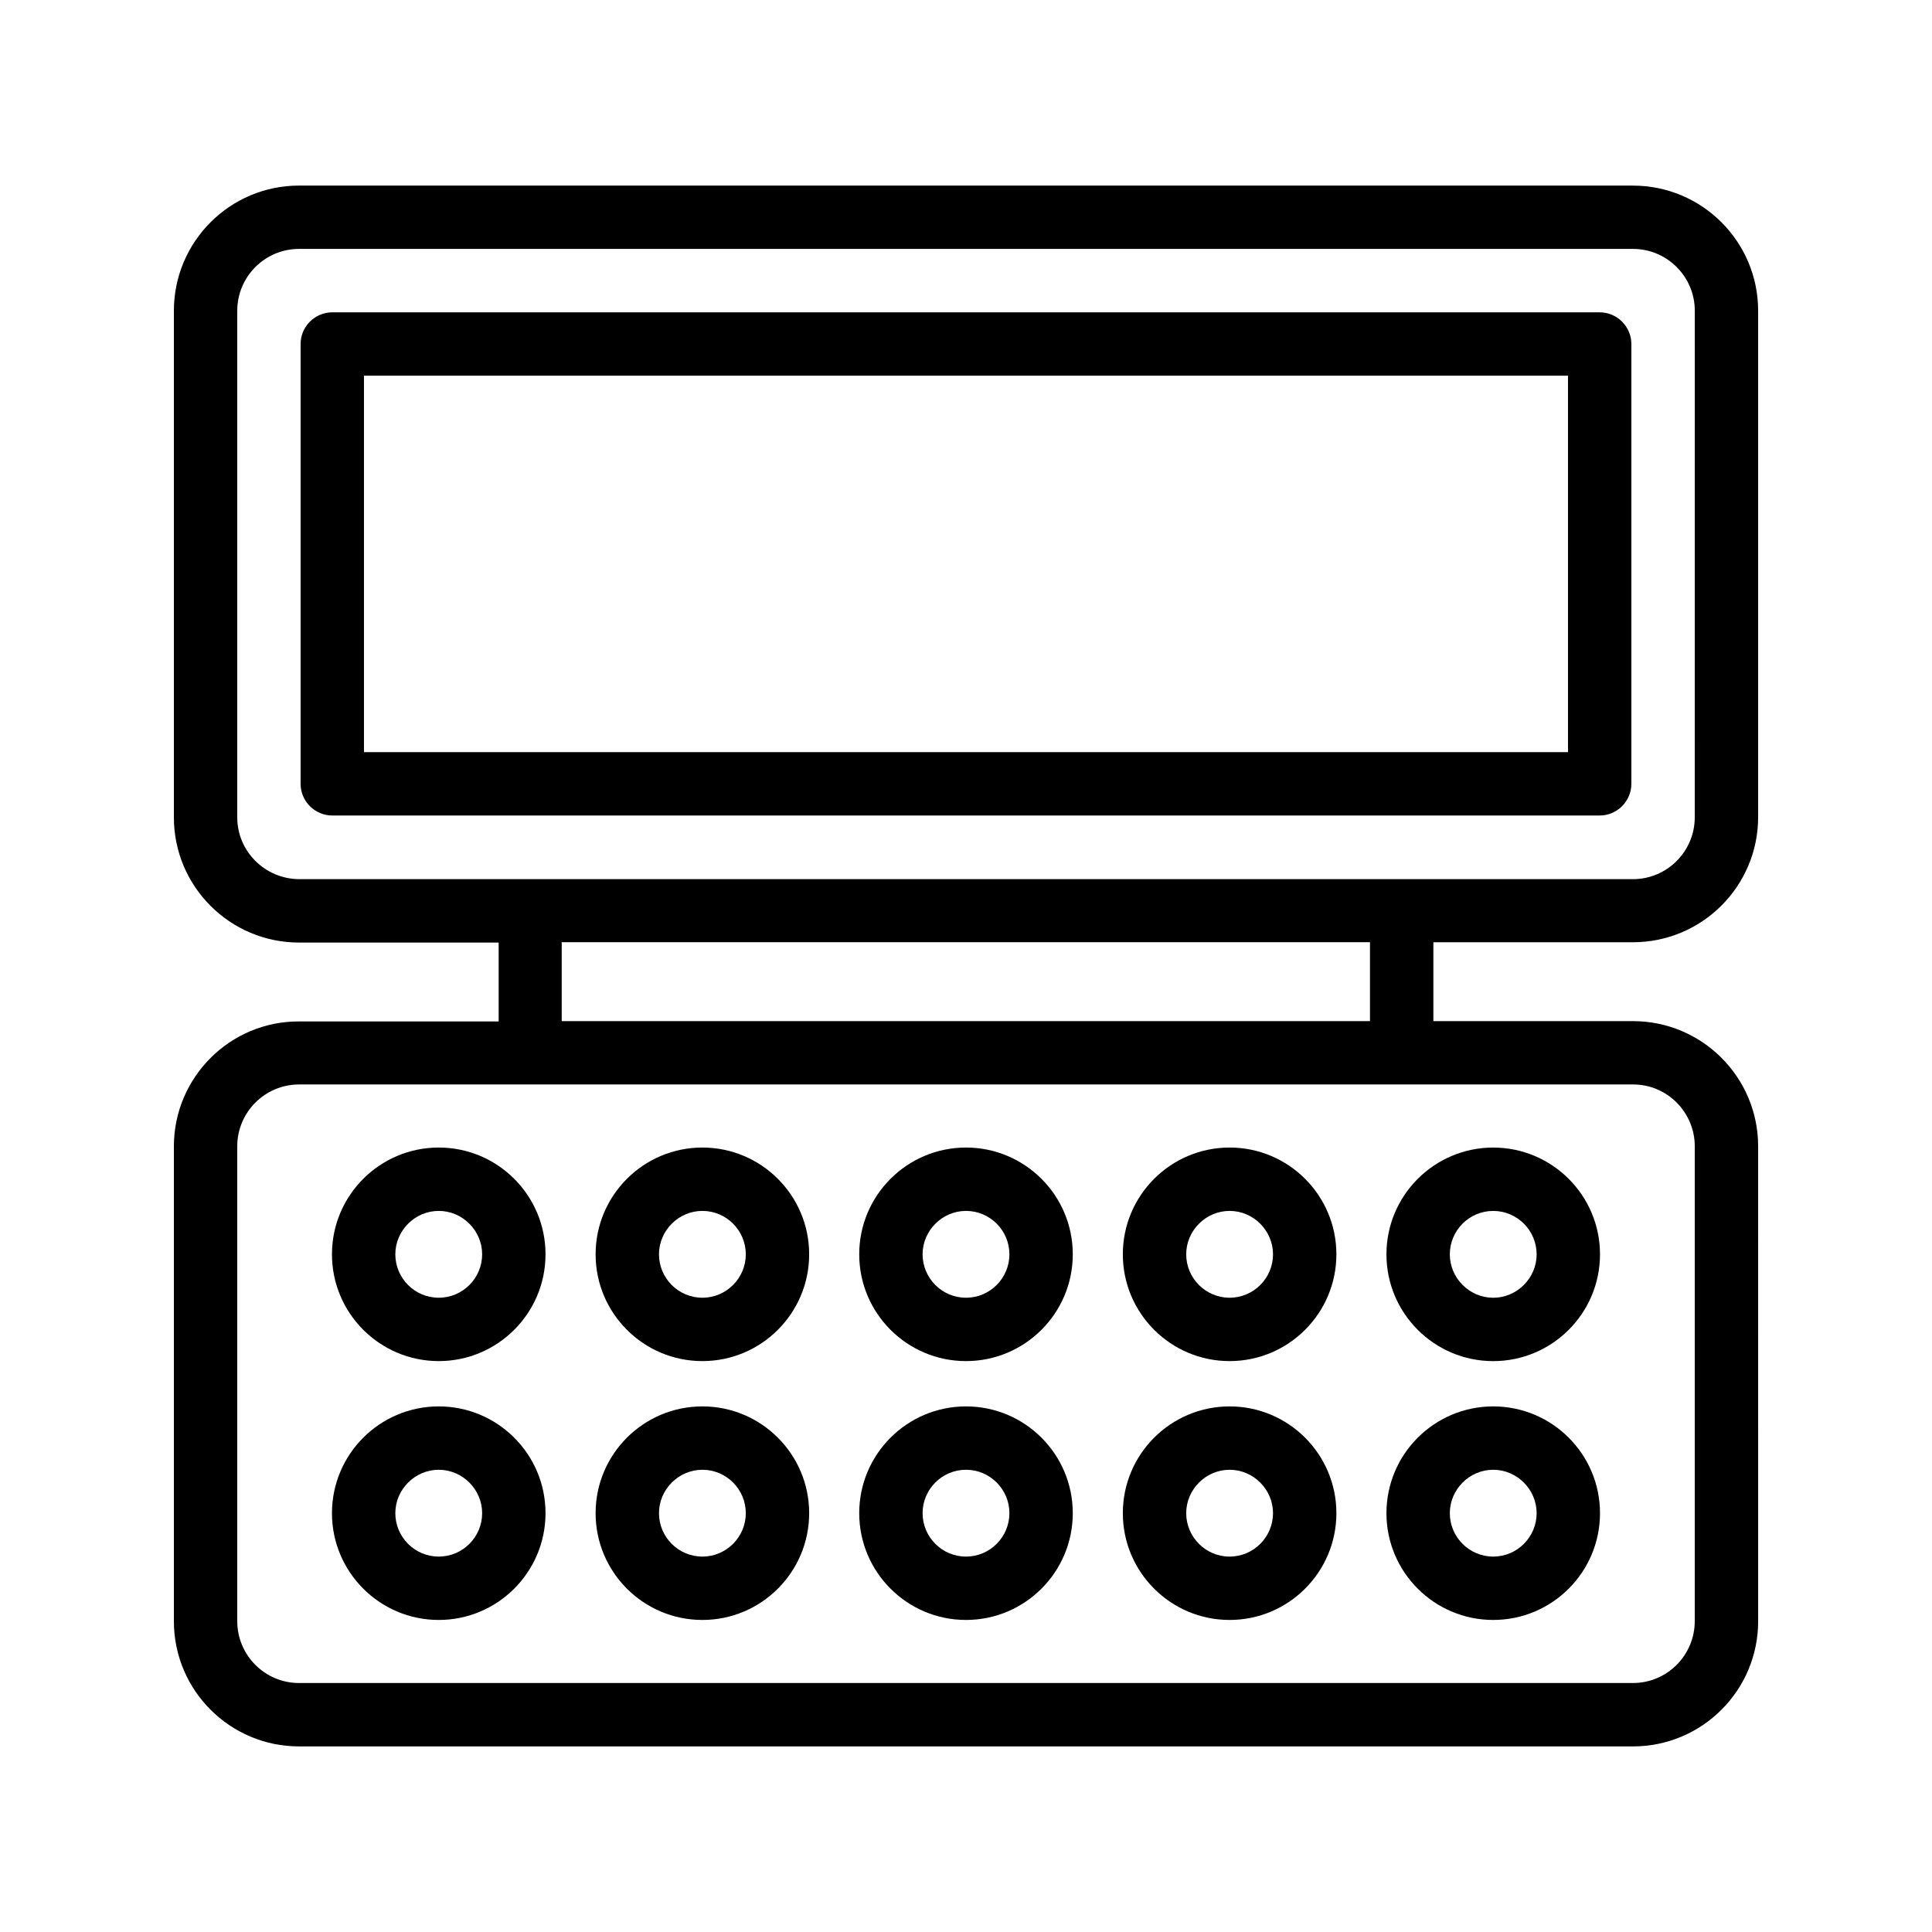 <?xml version="1.0" encoding="UTF-8"?>
<!-- Uploaded to: ICON Repo, www.svgrepo.com, Generator: ICON Repo Mixer Tools -->
<svg fill="#000000" width="800px" height="800px" version="1.1" viewBox="144 144 512 512" xmlns="http://www.w3.org/2000/svg">
 <g>
  <path d="m576.75 193.18h-353.5c-18.305 0-33.168 14.863-33.168 33.168v134.27c0 18.305 14.863 33.168 33.168 33.168h52.898v20.906h-52.898c-18.305-0.082-33.168 14.863-33.168 33.086v125.87c0 18.305 14.863 33.168 33.168 33.168h353.51c18.305 0 33.168-14.863 33.168-33.168l-0.004-125.87c0-18.305-14.863-33.168-33.168-33.168h-52.898v-20.906h52.898c18.305 0 33.168-14.863 33.168-33.168v-134.18c0-18.305-14.859-33.168-33.168-33.168zm16.375 254.59v125.87c0 8.984-7.305 16.375-16.375 16.375h-353.5c-9.07 0-16.375-7.391-16.375-16.375v-125.87c0-8.984 7.305-16.375 16.375-16.375h353.59c8.984 0 16.289 7.391 16.289 16.375zm-86.066-33.168h-214.2v-20.906h214.2zm86.066-53.992c0 8.984-7.305 16.375-16.375 16.375h-353.5c-9.07-0.086-16.375-7.391-16.375-16.375v-134.27c0-8.984 7.305-16.375 16.375-16.375h353.51c8.984 0 16.375 7.305 16.375 16.375z"/>
  <path d="m567.93 226.77h-335.87c-4.617 0-8.398 3.777-8.398 8.398v116.55c0 4.617 3.777 8.398 8.398 8.398h335.87c4.617 0 8.398-3.777 8.398-8.398v-116.55c0-4.617-3.777-8.395-8.398-8.395zm-8.395 116.55h-319.08v-99.754h319.08z"/>
  <path d="m260.27 448.11c-15.617 0-28.297 12.68-28.297 28.297 0 15.617 12.68 28.297 28.297 28.297 15.617 0 28.297-12.68 28.297-28.297 0.004-15.617-12.676-28.297-28.297-28.297zm0 39.801c-6.383 0-11.504-5.207-11.504-11.504s5.207-11.504 11.504-11.504c6.297 0 11.504 5.207 11.504 11.504s-5.121 11.504-11.504 11.504z"/>
  <path d="m330.14 448.11c-15.617 0-28.297 12.68-28.297 28.297 0 15.617 12.68 28.297 28.297 28.297 15.617 0 28.297-12.68 28.297-28.297 0-15.617-12.68-28.297-28.297-28.297zm0 39.801c-6.383 0-11.504-5.207-11.504-11.504s5.207-11.504 11.504-11.504c6.383 0 11.504 5.207 11.504 11.504s-5.121 11.504-11.504 11.504z"/>
  <path d="m400 448.11c-15.617 0-28.297 12.68-28.297 28.297 0 15.617 12.68 28.297 28.297 28.297s28.297-12.68 28.297-28.297c0-15.617-12.68-28.297-28.297-28.297zm0 39.801c-6.383 0-11.504-5.207-11.504-11.504s5.207-11.504 11.504-11.504c6.383 0 11.504 5.207 11.504 11.504s-5.125 11.504-11.504 11.504z"/>
  <path d="m469.86 448.11c-15.617 0-28.297 12.68-28.297 28.297 0 15.617 12.68 28.297 28.297 28.297s28.297-12.68 28.297-28.297c0-15.617-12.68-28.297-28.297-28.297zm0 39.801c-6.383 0-11.504-5.207-11.504-11.504s5.207-11.504 11.504-11.504 11.504 5.207 11.504 11.504-5.121 11.504-11.504 11.504z"/>
  <path d="m539.72 504.71c15.617 0 28.297-12.68 28.297-28.297 0-15.617-12.68-28.297-28.297-28.297-15.617 0-28.297 12.68-28.297 28.297 0 15.617 12.68 28.297 28.297 28.297zm0-39.801c6.383 0 11.504 5.207 11.504 11.504s-5.207 11.504-11.504 11.504-11.504-5.207-11.504-11.504 5.121-11.504 11.504-11.504z"/>
  <path d="m260.27 516.71c-15.617 0-28.297 12.68-28.297 28.297 0 15.617 12.68 28.297 28.297 28.297 15.617 0 28.297-12.68 28.297-28.297 0.004-15.617-12.676-28.297-28.297-28.297zm0 39.801c-6.383 0-11.504-5.207-11.504-11.504s5.207-11.504 11.504-11.504c6.297 0 11.504 5.207 11.504 11.504s-5.121 11.504-11.504 11.504z"/>
  <path d="m330.14 516.71c-15.617 0-28.297 12.68-28.297 28.297 0 15.617 12.68 28.297 28.297 28.297 15.617 0 28.297-12.68 28.297-28.297 0-15.617-12.68-28.297-28.297-28.297zm0 39.801c-6.383 0-11.504-5.207-11.504-11.504s5.207-11.504 11.504-11.504c6.383 0 11.504 5.207 11.504 11.504s-5.121 11.504-11.504 11.504z"/>
  <path d="m400 516.71c-15.617 0-28.297 12.68-28.297 28.297 0 15.617 12.68 28.297 28.297 28.297s28.297-12.68 28.297-28.297c0-15.617-12.68-28.297-28.297-28.297zm0 39.801c-6.383 0-11.504-5.207-11.504-11.504s5.121-11.504 11.504-11.504 11.504 5.207 11.504 11.504-5.125 11.504-11.504 11.504z"/>
  <path d="m469.86 516.71c-15.617 0-28.297 12.68-28.297 28.297 0 15.617 12.68 28.297 28.297 28.297s28.297-12.68 28.297-28.297c0-15.617-12.68-28.297-28.297-28.297zm0 39.801c-6.383 0-11.504-5.207-11.504-11.504s5.207-11.504 11.504-11.504 11.504 5.207 11.504 11.504-5.121 11.504-11.504 11.504z"/>
  <path d="m539.72 516.71c-15.617 0-28.297 12.68-28.297 28.297 0 15.617 12.68 28.297 28.297 28.297 15.617 0 28.297-12.68 28.297-28.297 0-15.617-12.68-28.297-28.297-28.297zm0 39.801c-6.383 0-11.504-5.207-11.504-11.504s5.207-11.504 11.504-11.504 11.504 5.207 11.504 11.504-5.125 11.504-11.504 11.504z"/>
 </g>
</svg>